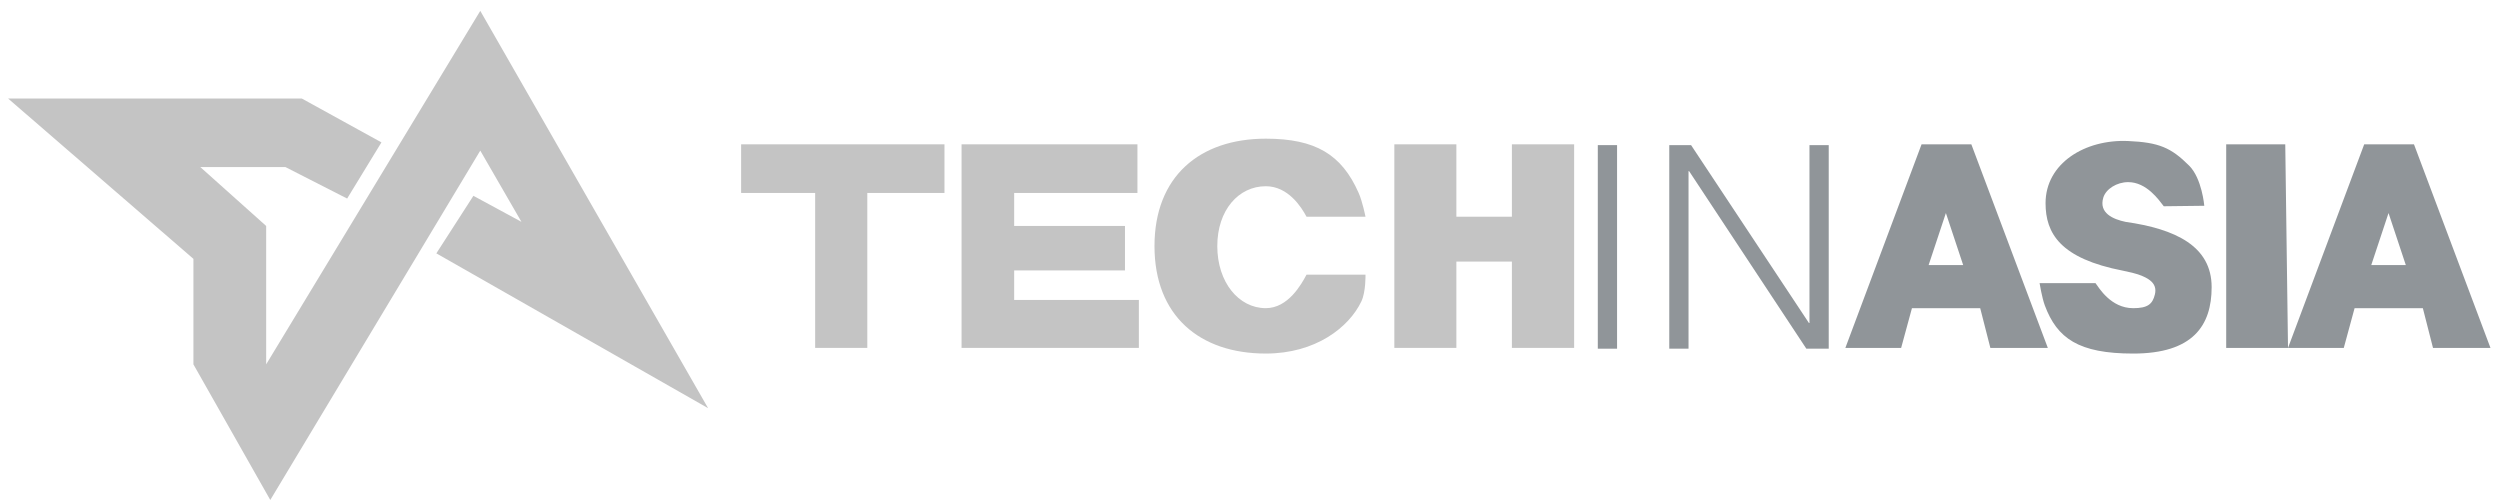 <svg width="230" height="46" viewBox="0 0 230 46" fill="none" xmlns="http://www.w3.org/2000/svg">
<path d="M74.994 32.007H79.792V17.752H86.892V13.278H68.184V17.752H74.994V32.007Z" fill="#C4C4C4"/>
<path d="M88.463 32.007H104.775V27.595H93.303V24.879H103.498V20.788H93.303V17.752H104.645V13.278H88.463V32.007Z" fill="#C4C4C4"/>
<path d="M125.249 27.721C125.665 26.846 125.625 25.27 125.625 25.27H120.199C119.73 26.154 118.511 28.351 116.453 28.351C113.951 28.351 111.991 25.956 111.991 22.642C111.991 19.328 113.951 17.133 116.453 17.133C118.511 17.133 119.73 19.053 120.199 19.937H125.625C125.625 19.937 125.355 18.565 124.997 17.752C123.439 14.219 121.039 12.758 116.453 12.758C110.356 12.758 106.213 16.243 106.213 22.642C106.213 29.041 110.356 32.527 116.453 32.527C121.039 32.527 124.113 30.116 125.249 27.721Z" fill="#C4C4C4"/>
<path d="M128.28 32.007H133.987V24.065H139.094V32.007H144.821V13.278H139.094V19.937H133.987V13.278H128.28V32.007Z" fill="#C4C4C4"/>
<path d="M169.773 32.008H174.905L175.899 28.352H182.179L183.113 32.008H188.4L181.364 13.28H176.783L169.773 32.008ZM177.433 24.387L179.022 19.6L180.612 24.387H177.433Z" fill="#909599"/>
<path d="M188.123 28.1C189.251 31.124 191.224 32.528 196.253 32.528C201.751 32.528 203.471 29.953 203.471 26.415C203.471 22.644 200.143 21.064 195.557 20.413C194.396 20.17 193.072 19.6 193.506 18.174C193.745 17.391 194.741 16.756 195.792 16.756C197.491 16.756 198.624 18.404 199.067 18.976L202.794 18.931C202.794 18.931 202.584 16.422 201.405 15.243C199.735 13.572 198.606 13.099 195.792 12.974C191.825 12.798 188.191 15.022 188.191 18.69C188.191 21.473 189.546 23.788 195.33 24.907C197.754 25.375 198.501 26.051 198.249 27.092C198.031 27.987 197.582 28.352 196.253 28.352C194.195 28.352 193.1 26.468 192.788 26.051H187.642C187.642 26.051 187.86 27.394 188.123 28.1Z" fill="#909599"/>
<path d="M204.81 32.008H210.497L210.244 13.28H204.81V32.008Z" fill="#909599"/>
<path d="M210.497 32.008H215.628L216.622 28.352H222.902L223.836 32.008H229.123L222.087 13.28H217.506L210.497 32.008ZM218.156 24.387L219.745 19.6L221.335 24.387H218.156Z" fill="#909599"/>
<path d="M146.998 32.08V13.351H148.77V32.08H146.998Z" fill="#909599"/>
<path d="M155.397 15.744H155.345V32.08H153.573V13.351H155.579L166.419 29.713H166.471V13.351H168.243V32.08H166.184L155.397 15.744Z" fill="#909599"/>
<path d="M43.553 18.015L47.973 20.41L44.185 13.856L24.866 45.998L17.794 33.52V23.814L0.748 9.066H27.77L35.093 13.099L31.937 18.267L26.255 15.368H18.426L24.487 20.788V33.52L44.185 0.999L65.145 37.553L40.144 23.309L43.553 18.015Z" fill="#C4C4C4"/>
</svg>
